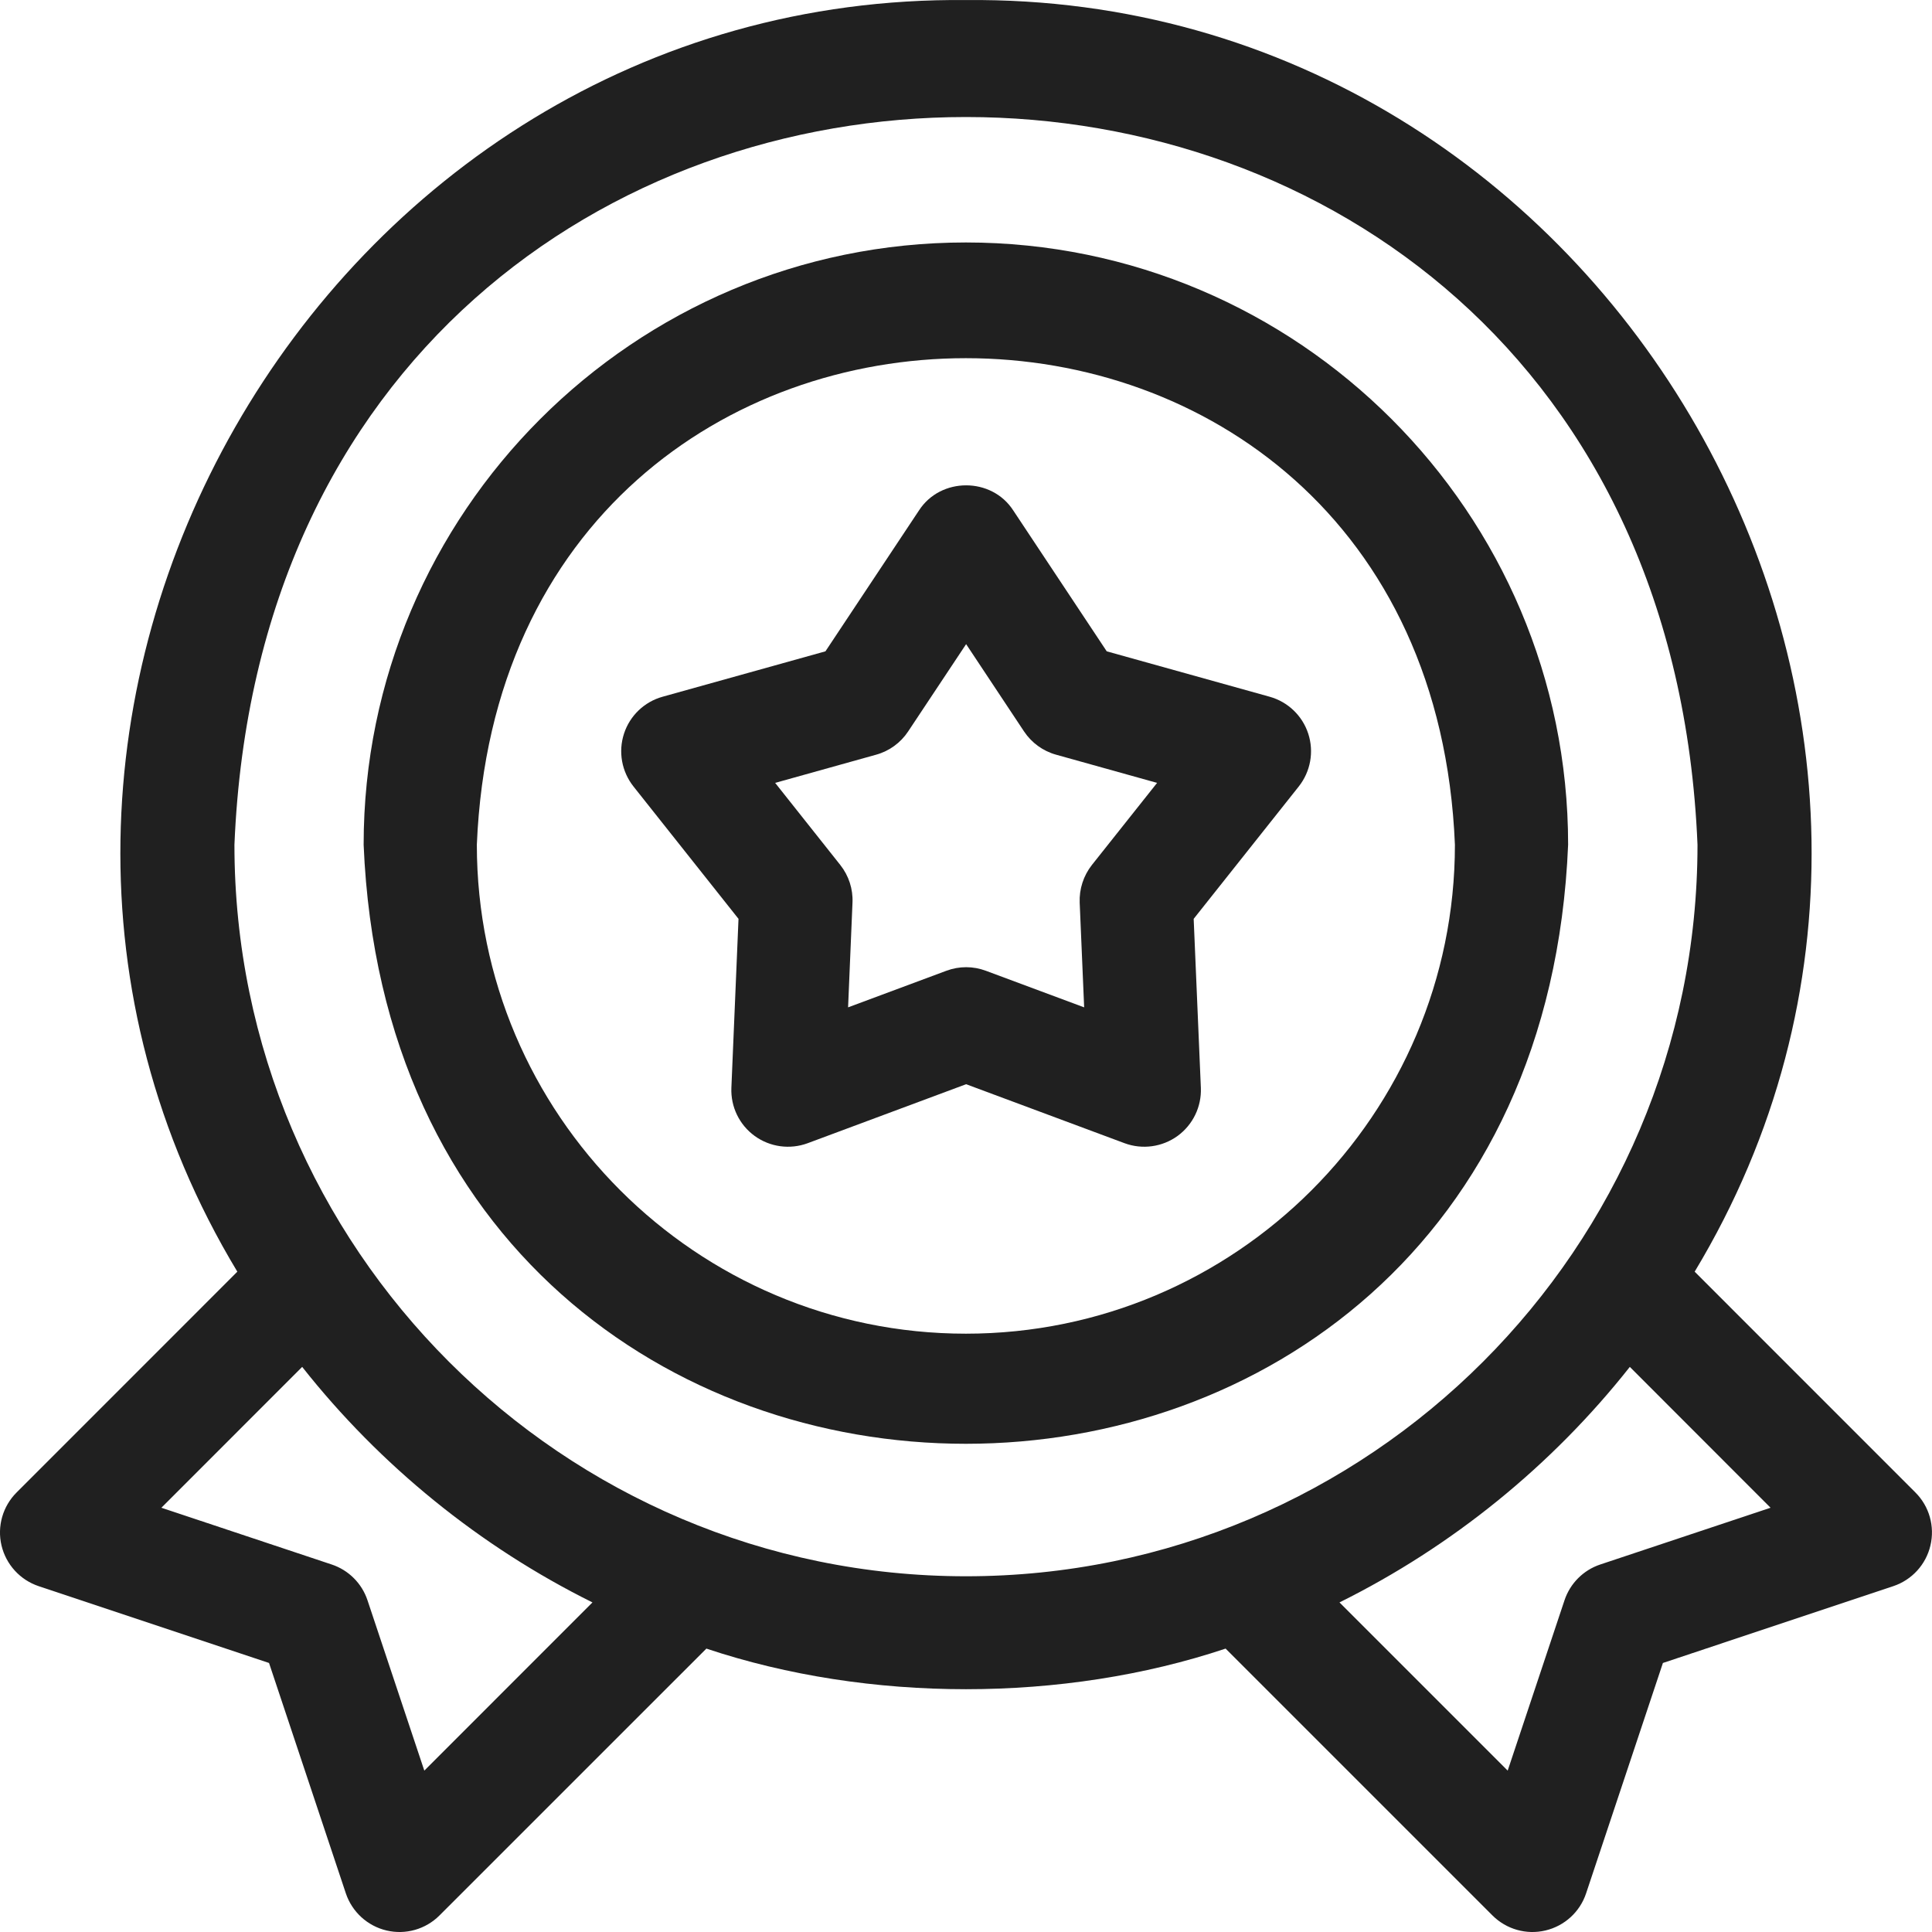 <svg xmlns="http://www.w3.org/2000/svg" width="32" height="32" viewBox="0 0 32 32" fill="none">
  <g clip-path="url(#clip0_249_22395)">
    <path d="M21.029 11.54L18.331 10.788L16.783 8.455C16.425 7.9 15.579 7.9 15.221 8.455L13.672 10.788L10.975 11.54C10.672 11.624 10.432 11.854 10.335 12.153C10.238 12.452 10.297 12.779 10.492 13.026L12.232 15.219L12.114 18.017C12.101 18.331 12.245 18.63 12.5 18.815C12.754 18.999 13.083 19.044 13.378 18.935L16.002 17.958L18.626 18.935C18.92 19.044 19.25 18.999 19.504 18.815C19.758 18.63 19.903 18.331 19.89 18.017L19.771 15.219L21.512 13.026C21.707 12.779 21.766 12.452 21.669 12.153C21.572 11.854 21.331 11.624 21.029 11.54ZM18.085 14.327C17.946 14.504 17.874 14.725 17.883 14.95L17.957 16.685L16.329 16.079C16.118 16 15.886 16 15.675 16.079L14.047 16.685L14.12 14.95C14.13 14.725 14.058 14.504 13.918 14.327L12.839 12.967L14.512 12.5C14.729 12.44 14.917 12.303 15.041 12.116L16.002 10.669L16.962 12.116C17.087 12.303 17.275 12.44 17.492 12.5L19.165 12.967L18.085 14.327Z" fill="#202020"/>
    <path d="M31.725 24.72L28.069 21.063C33.56 11.954 26.699 -0.104 16 0.001C5.301 -0.105 -1.561 11.956 3.931 21.063L0.275 24.72C0.045 24.949 -0.05 25.282 0.025 25.598C0.1 25.914 0.333 26.169 0.641 26.272L4.456 27.544L5.728 31.359C5.831 31.667 6.086 31.9 6.402 31.975C6.718 32.05 7.051 31.955 7.28 31.725L11.7 27.306C14.385 28.203 17.614 28.203 20.3 27.306L24.719 31.725C24.949 31.955 25.281 32.05 25.597 31.975C25.914 31.9 26.169 31.667 26.271 31.359L27.543 27.544L31.358 26.272C31.667 26.169 31.9 25.914 31.974 25.598C32.049 25.282 31.955 24.949 31.725 24.72ZM7.028 29.327L6.087 26.506C5.994 26.226 5.774 26.006 5.494 25.913L2.673 24.973L5.005 22.64C6.297 24.276 7.952 25.618 9.813 26.541L7.028 29.327ZM16 26.108C9.319 26.108 3.883 20.673 3.883 13.992C4.549 -2.082 27.453 -2.077 28.116 13.992C28.116 20.673 22.681 26.108 16 26.108ZM26.505 25.913C26.226 26.006 26.006 26.226 25.913 26.506L24.972 29.327L22.186 26.541C24.047 25.618 25.703 24.276 26.995 22.64L29.326 24.973L26.505 25.913Z" fill="#202020"/>
    <path d="M15.998 4.016C10.498 4.016 6.023 8.49 6.023 13.991C6.571 27.223 25.427 27.22 25.973 13.99C25.973 8.49 21.498 4.016 15.998 4.016ZM15.998 22.09C11.532 22.09 7.898 18.457 7.898 13.991C8.343 3.245 23.655 3.248 24.098 13.991C24.098 18.457 20.465 22.09 15.998 22.09Z" fill="#202020"/>
  </g>
  <defs>
    <clipPath id="clip0_249_22395">
      <rect width="32" height="32" fill="white"/>
    </clipPath>
  </defs>
</svg>